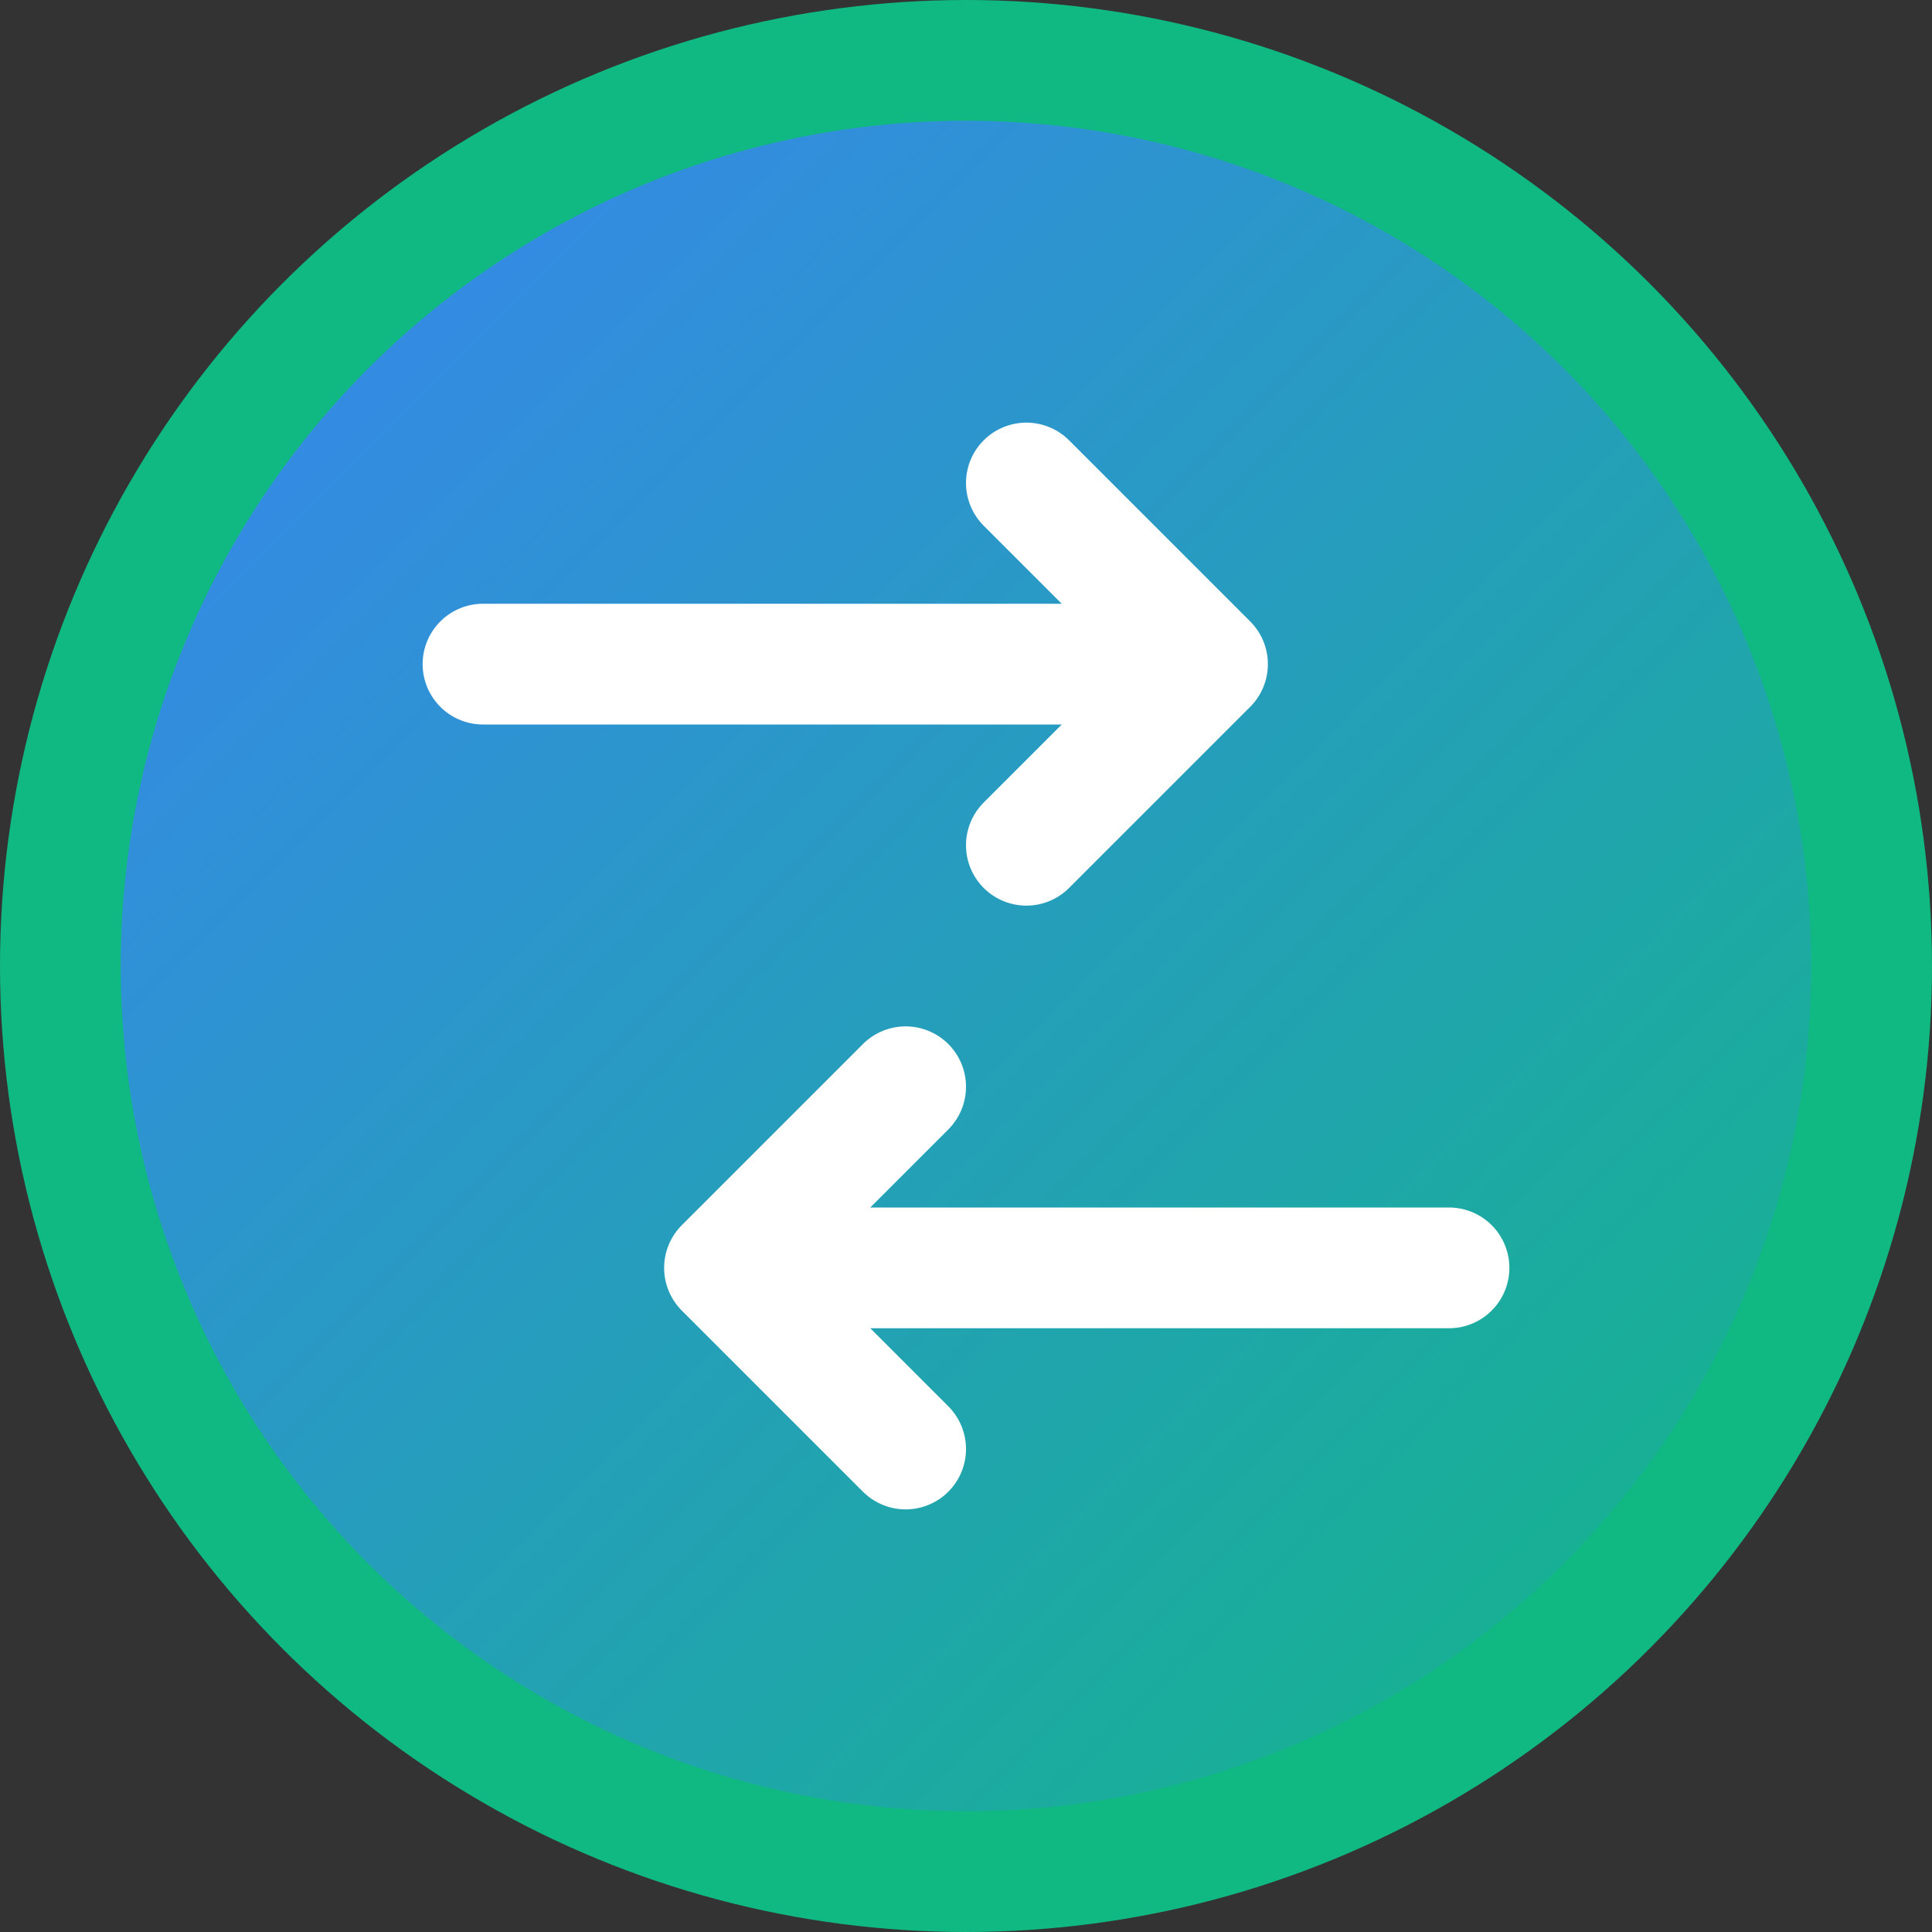 <?xml version="1.0" encoding="UTF-8"?>
<svg width="32" height="32" viewBox="0 0 32 32" fill="none" xmlns="http://www.w3.org/2000/svg">
  <rect x="0" y="0" width="32" height="32" fill="#333333" stroke="none"/>
  <!-- Background circle with ICANSWAP gradient colors -->
  <circle cx="16" cy="16" r="15" fill="url(#gradient)" stroke="#10b981" stroke-width="2"/>
  
  <!-- Exchange arrows icon - similar to fa-exchange-alt -->
  <g fill="white">
    <!-- Top arrow pointing right -->
    <path d="M8 11h12l-3-3m3 3l-3 3" stroke="white" stroke-width="2" fill="none" stroke-linecap="round" stroke-linejoin="round"/>
    <!-- Bottom arrow pointing left -->
    <path d="M24 21H12l3 3m-3-3l3-3" stroke="white" stroke-width="2" fill="none" stroke-linecap="round" stroke-linejoin="round"/>
  </g>
  
  <!-- Gradient definition -->
  <defs>
    <linearGradient id="gradient" x1="0%" y1="0%" x2="100%" y2="100%">
      <stop offset="0%" style="stop-color:#3b82f6;stop-opacity:1" />
      <stop offset="100%" style="stop-color:#10b981;stop-opacity:1" />
    </linearGradient>
  </defs>
</svg>